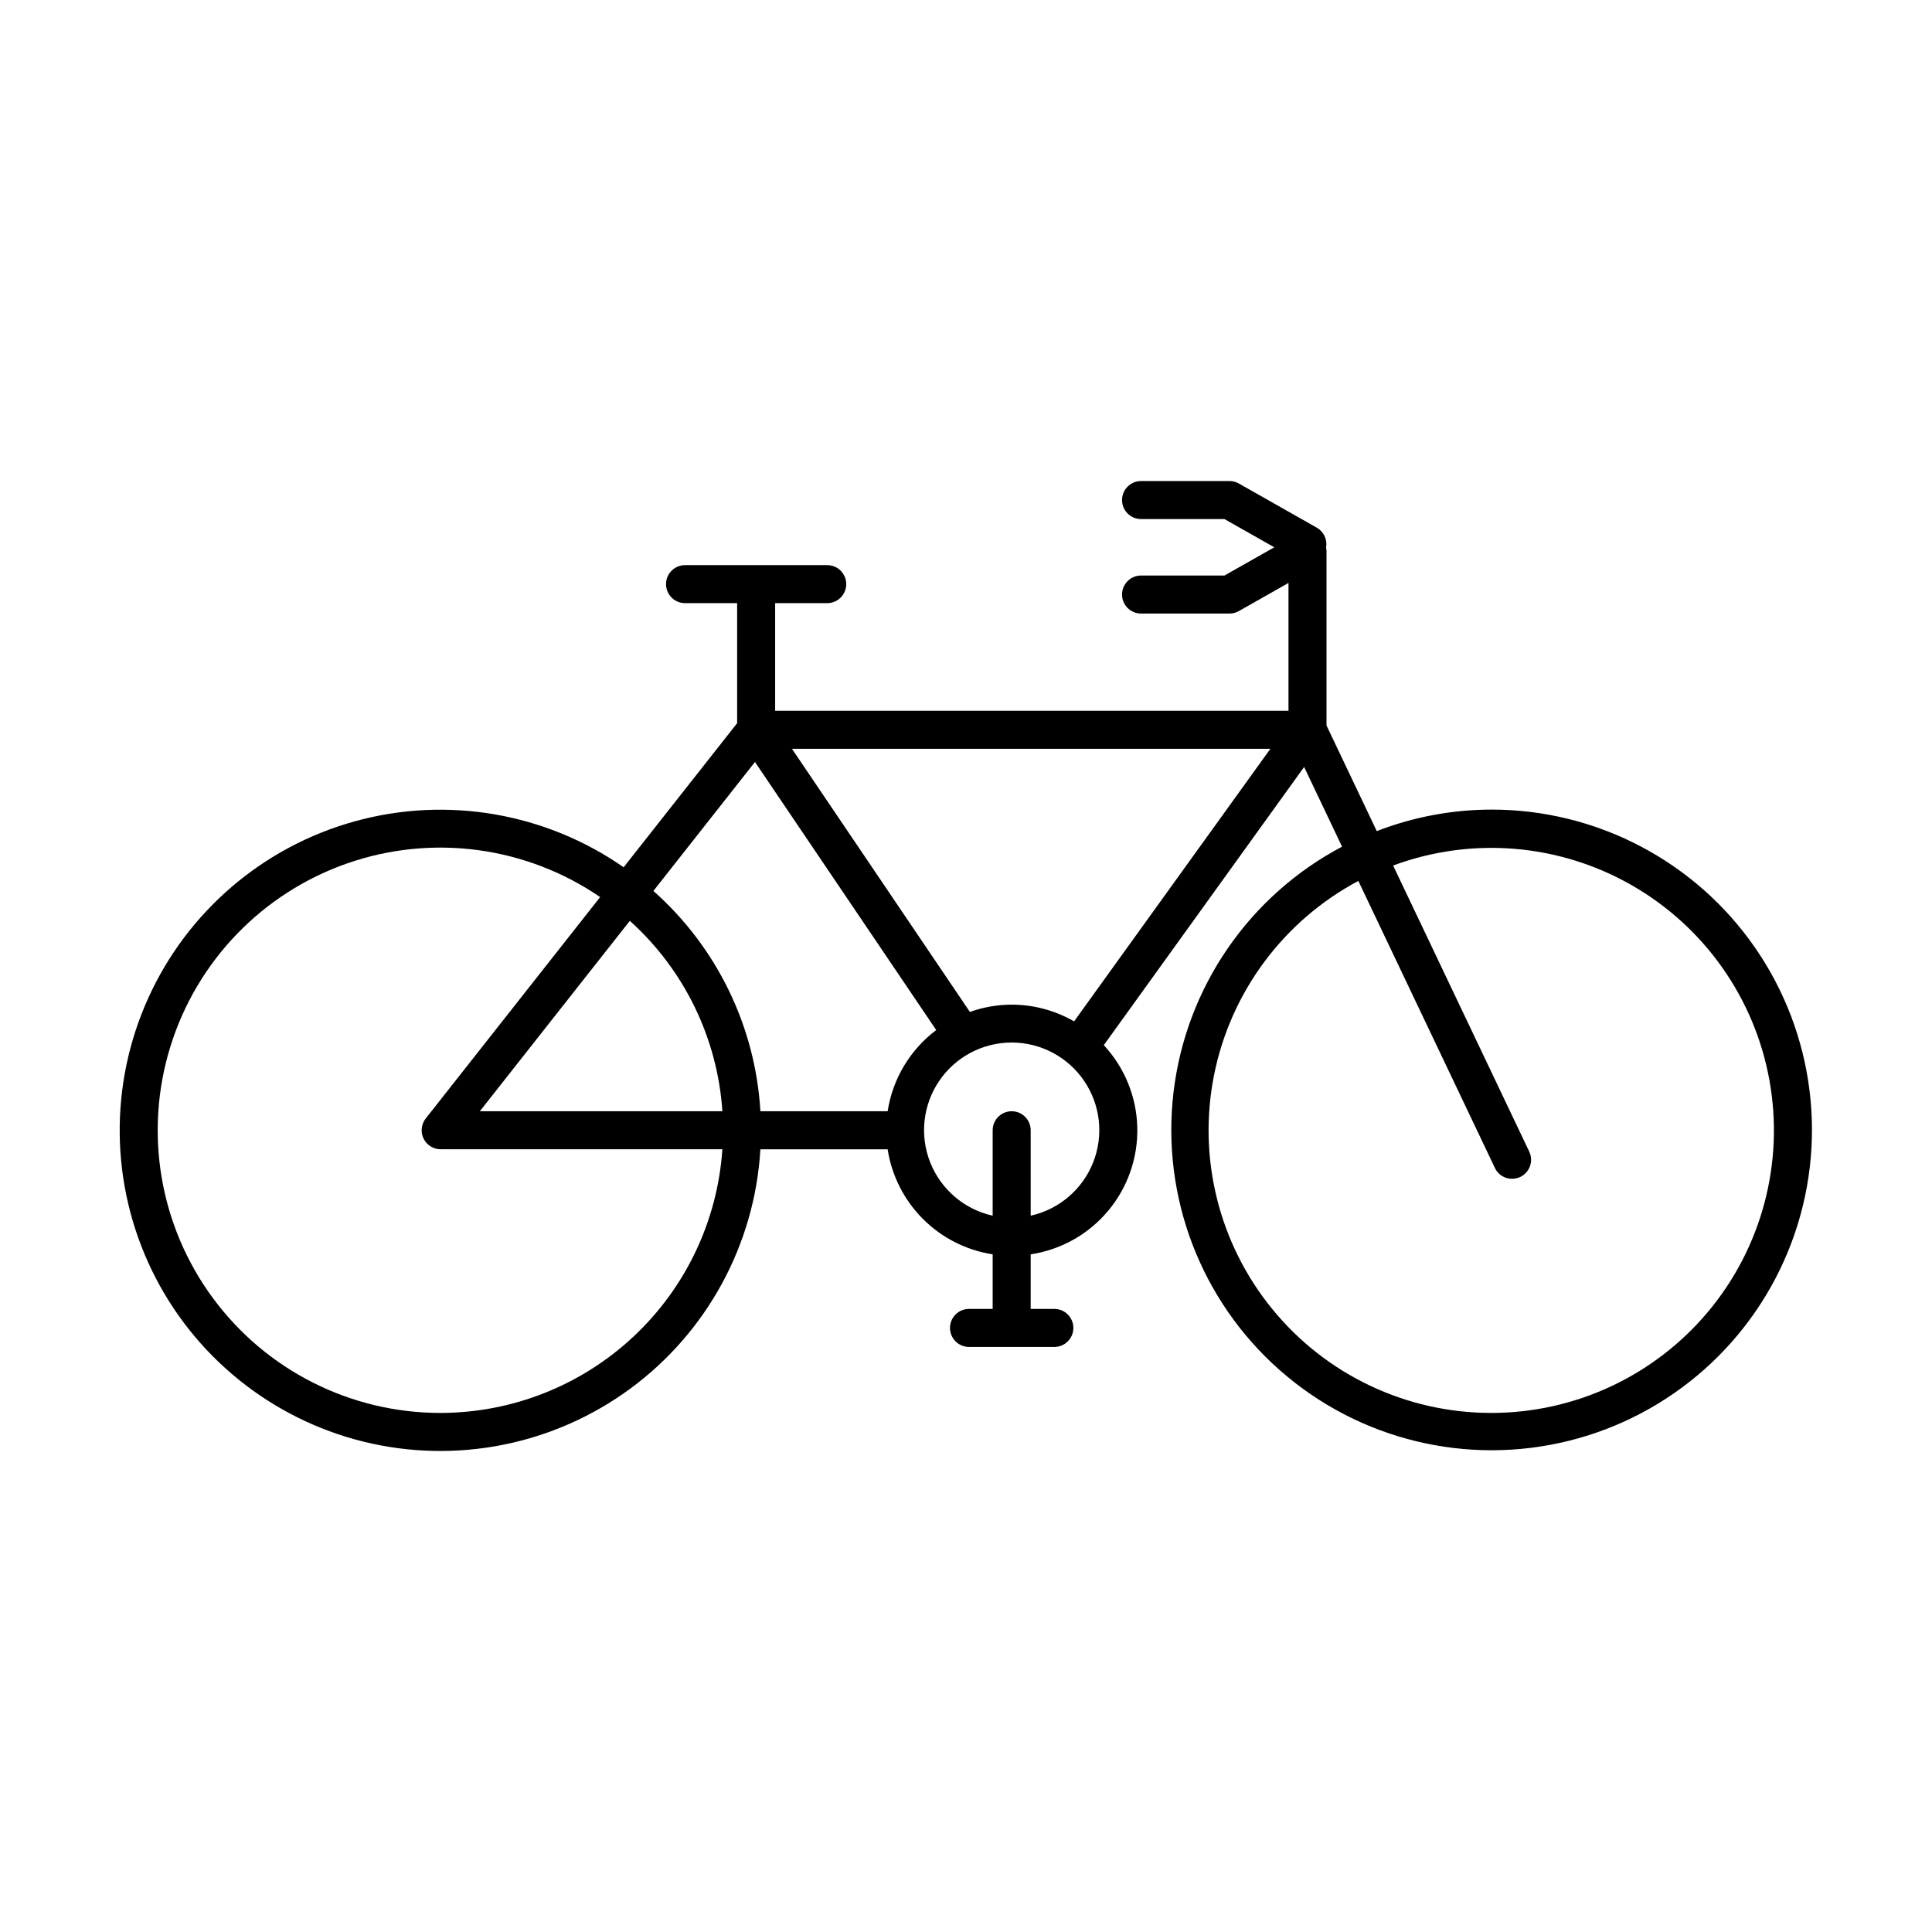<?xml version="1.0" encoding="UTF-8"?>
<!-- Uploaded to: SVG Repo, www.svgrepo.com, Generator: SVG Repo Mixer Tools -->
<svg fill="#000000" width="800px" height="800px" version="1.1" viewBox="144 144 512 512" xmlns="http://www.w3.org/2000/svg">
 <path d="m539.21 358.55c-10.383 0.016-20.672 1.949-30.352 5.699l-13.32-27.992v-46.414c0-0.098-0.051-0.18-0.055-0.277-0.004-0.176-0.023-0.352-0.047-0.523 0.352-2.074-0.625-4.144-2.449-5.188l-20.676-11.719c-0.758-0.43-1.613-0.656-2.484-0.656h-23.434c-2.781 0-5.039 2.258-5.039 5.039s2.258 5.039 5.039 5.039h22.105l13.199 7.484-13.199 7.477h-22.105c-2.781 0-5.039 2.258-5.039 5.039s2.258 5.039 5.039 5.039h23.434c0.871 0 1.727-0.227 2.484-0.656l13.152-7.453v33.871h-136.04v-28.52h13.801c2.781 0 5.039-2.254 5.039-5.039 0-2.781-2.258-5.035-5.039-5.035h-37.676c-2.785 0-5.039 2.254-5.039 5.035 0 2.785 2.254 5.039 5.039 5.039h13.801v31.812l-30.078 38.184c-20.711-14.43-46.77-18.906-71.113-12.215-24.34 6.695-44.445 23.867-54.863 46.863-10.418 22.992-10.074 49.43 0.941 72.145 11.016 22.715 31.562 39.355 56.07 45.414 24.508 6.055 50.438 0.902 70.766-14.066s32.949-38.203 34.441-63.402h33.723c1.078 6.992 4.359 13.461 9.363 18.469 5.004 5.004 11.473 8.285 18.469 9.367v14.465h-6.269c-2.781 0-5.039 2.254-5.039 5.039 0 2.781 2.258 5.039 5.039 5.039h22.617c2.785 0 5.039-2.258 5.039-5.039 0-2.785-2.254-5.039-5.039-5.039h-6.273v-14.465c8.008-1.203 15.297-5.293 20.496-11.496 5.203-6.199 7.961-14.09 7.754-22.184-0.207-8.09-3.359-15.828-8.871-21.758l53.086-73.719 10.051 21.121h-0.004c-24.66 13.027-41.355 37.332-44.652 65.027-3.297 27.695 7.219 55.246 28.133 73.695 20.918 18.453 49.562 25.453 76.629 18.73 27.066-6.723 49.105-26.316 58.957-52.41 9.848-26.094 6.25-55.359-9.625-78.293s-42-36.605-69.891-36.574zm-127.1 51.691c-3.777 0.008-7.523 0.66-11.078 1.934l-47.156-69.738h126.79l-52.023 72.238c-5.027-2.906-10.727-4.434-16.531-4.434zm-151.33 108.2c-23.801 0.027-46.203-11.262-60.34-30.414-14.141-19.148-18.336-43.879-11.305-66.621s24.449-40.789 46.93-48.617c22.48-7.828 47.344-4.504 66.98 8.949l-46.219 58.672c-1.195 1.516-1.418 3.582-0.578 5.32 0.844 1.734 2.602 2.836 4.531 2.84h74.66c-1.285 18.934-9.707 36.676-23.562 49.645-13.855 12.969-32.117 20.199-51.098 20.227zm74.66-79.949h-64.277l39.75-50.461c14.426 12.992 23.223 31.09 24.527 50.461zm43.797 0h-33.723c-1.324-22.453-11.527-43.461-28.359-58.383l26.922-34.176 48.035 71.039c-6.934 5.219-11.555 12.941-12.875 21.52zm37.91 27.676-0.004-22.637c0-2.781-2.254-5.039-5.035-5.039-2.785 0-5.039 2.258-5.039 5.039v22.637c-7.512-1.672-13.707-6.953-16.547-14.105-2.836-7.152-1.945-15.242 2.375-21.609 4.324-6.363 11.52-10.176 19.211-10.176 7.695 0 14.891 3.812 19.211 10.18 4.324 6.363 5.211 14.457 2.371 21.609-2.84 7.152-9.035 12.434-16.547 14.102zm122.06 52.273h-0.004c-22.438 0.008-43.699-10.043-57.926-27.395-14.23-17.348-19.934-40.164-15.535-62.168 4.398-22 18.43-40.871 38.234-51.422l36.184 76.051c0.574 1.211 1.605 2.144 2.863 2.594 1.262 0.449 2.648 0.379 3.859-0.199 1.207-0.574 2.137-1.605 2.586-2.867 0.445-1.262 0.371-2.648-0.203-3.856l-36.07-75.805c20.789-7.715 43.93-5.816 63.184 5.188 19.254 11 32.641 29.969 36.555 51.797 3.914 21.828-2.051 44.266-16.281 61.27-14.234 17.004-35.273 26.824-57.449 26.812z"/>
</svg>